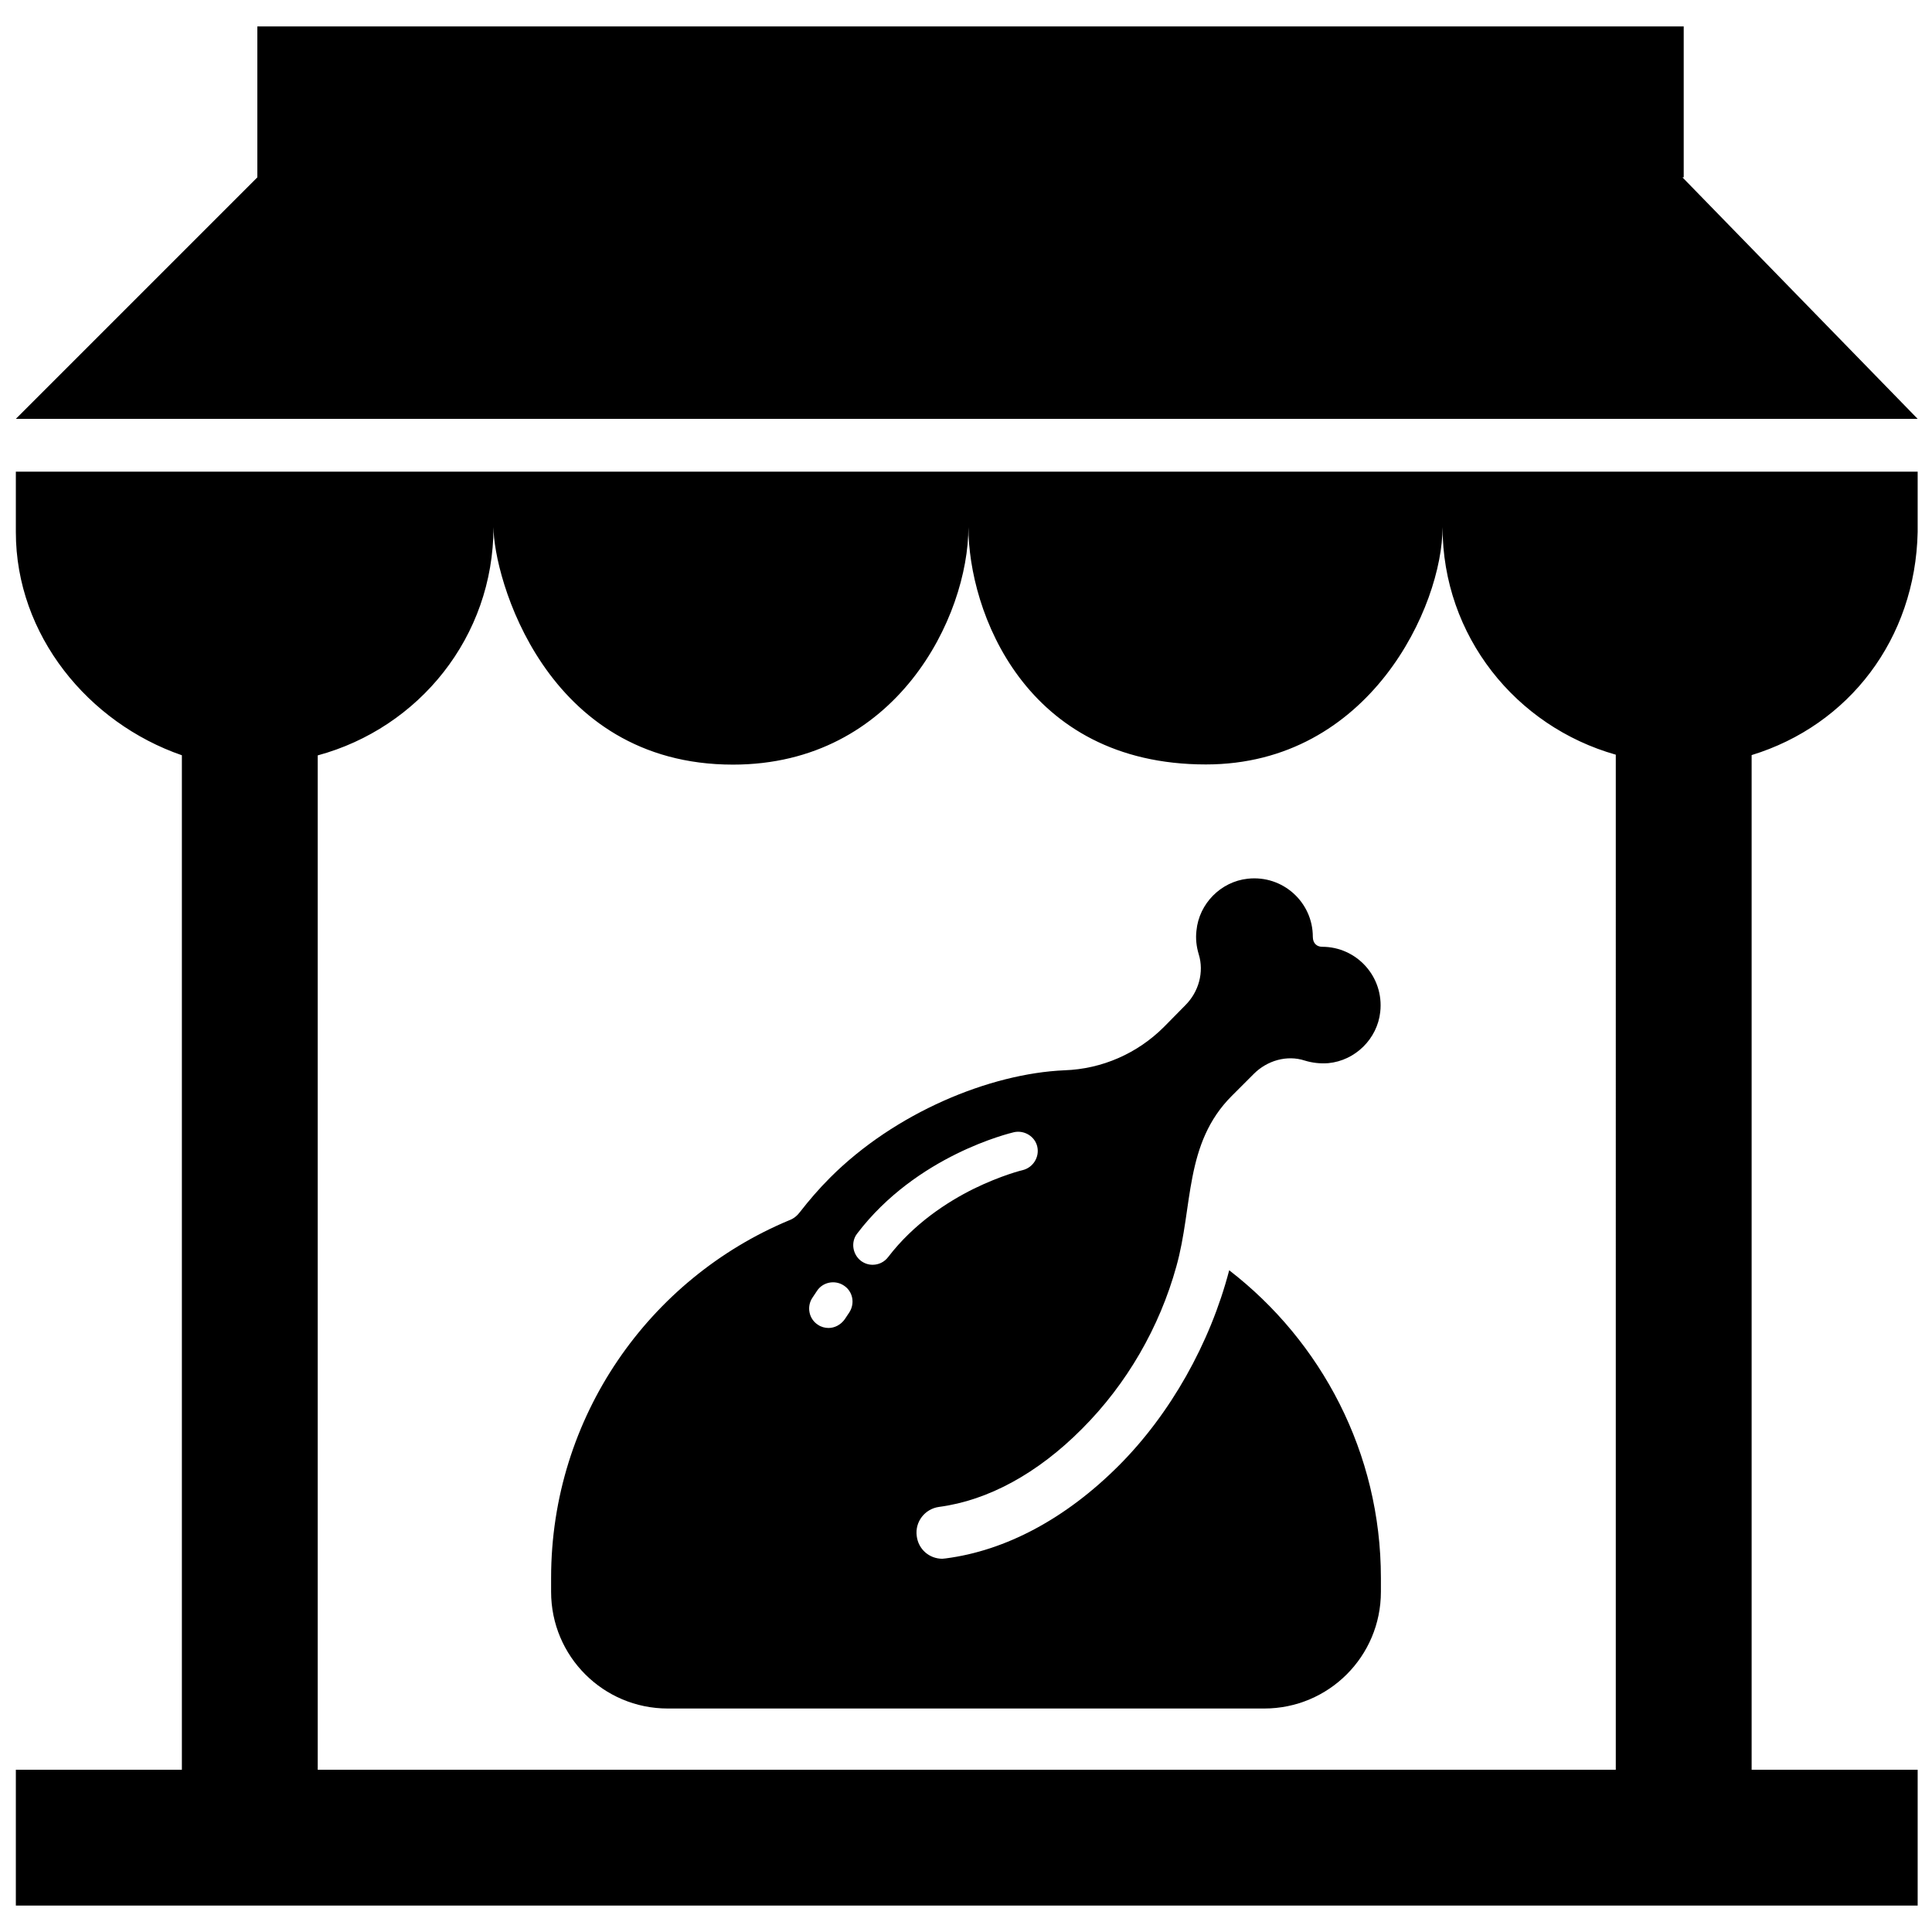 <?xml version="1.0" encoding="utf-8"?>
<!-- Скачано с сайта svg4.ru / Downloaded from svg4.ru -->
<svg fill="#000000" version="1.1" id="Layer_1" xmlns="http://www.w3.org/2000/svg" xmlns:xlink="http://www.w3.org/1999/xlink" 
	 width="800px" height="800px" viewBox="0 0 256 253" enable-background="new 0 0 256 253" xml:space="preserve">
<path d="M2.1,69c0,13.678,9.625,25.302,22,29.576V233h-22v18h252v-18h-22V98.554c12.89-3.945,21.699-15.396,22-29.554v-8H2.1V69z
	 M65.39,68.346c0,6.477,6.755,31.47,31.727,31.47c21.689,0,31.202-19.615,31.202-31.47c0,11.052,7.41,31.447,31.464,31.447
	c21.733,0,31.363-20.999,31.363-31.447c0,14.425,9.726,26.416,22.954,30.154V233h-172V98.594
	C55.502,94.966,65.39,82.895,65.39,68.346z M254.1,54H2.1l32-32V2h189v20h-0.168L254.1,54z M182.976,207.578v1.847
	c0,8.547-6.915,15.462-15.462,15.462H88.486c-8.547,0-15.462-6.915-15.462-15.462v-1.847c0-21.346,13.014-39.643,31.525-47.374
	c0.601-0.215,1.074-0.601,1.46-1.117c1.203-1.546,2.491-3.049,3.994-4.553c8.59-8.59,21.131-13.787,31.053-14.216
	c4.982-0.172,9.664-2.233,13.186-5.755l2.835-2.878c1.761-1.761,2.491-4.381,1.761-6.743c-0.301-0.988-0.43-2.062-0.301-3.135
	c0.344-3.565,3.221-6.485,6.786-6.872c4.682-0.515,8.633,3.135,8.633,7.688c0,0.902,0.558,1.331,1.246,1.331l0,0
	c4.553,0,8.203,3.951,7.688,8.633c-0.387,3.565-3.307,6.442-6.872,6.786c-1.117,0.086-2.147-0.043-3.135-0.344
	c-2.362-0.773-4.982,0-6.743,1.761l-2.921,2.921c-6.314,6.314-5.111,14.646-7.344,22.592c-2.233,8.075-6.571,15.591-12.498,21.518
	c-5.884,5.927-12.455,9.492-18.941,10.351c-1.89,0.258-3.221,1.976-2.964,3.865c0.215,1.761,1.675,3.006,3.393,3.006
	c0.129,0,0.301-0.043,0.429-0.043c7.989-1.031,15.934-5.283,22.935-12.284c6.829-6.829,12.112-16.192,14.646-25.899
	C175.073,176.225,182.976,190.999,182.976,207.578z M111.808,168.837c-1.16-0.773-2.792-0.472-3.565,0.73l-0.601,0.902
	c-0.773,1.16-0.472,2.792,0.73,3.565c0.429,0.301,0.945,0.43,1.417,0.43c0.816,0,1.632-0.43,2.147-1.16l0.601-0.902
	C113.311,171.2,113.011,169.61,111.808,168.837z M129.074,155.995c3.608-1.761,6.4-2.448,6.442-2.448
	c1.374-0.344,2.233-1.718,1.933-3.092s-1.718-2.233-3.092-1.933c-0.515,0.129-12.885,3.049-20.788,13.443
	c-0.859,1.117-0.601,2.749,0.515,3.608c0.472,0.344,0.988,0.515,1.546,0.515c0.773,0,1.546-0.344,2.062-1.031
	C121.085,160.634,125.509,157.756,129.074,155.995z"/>
</svg>